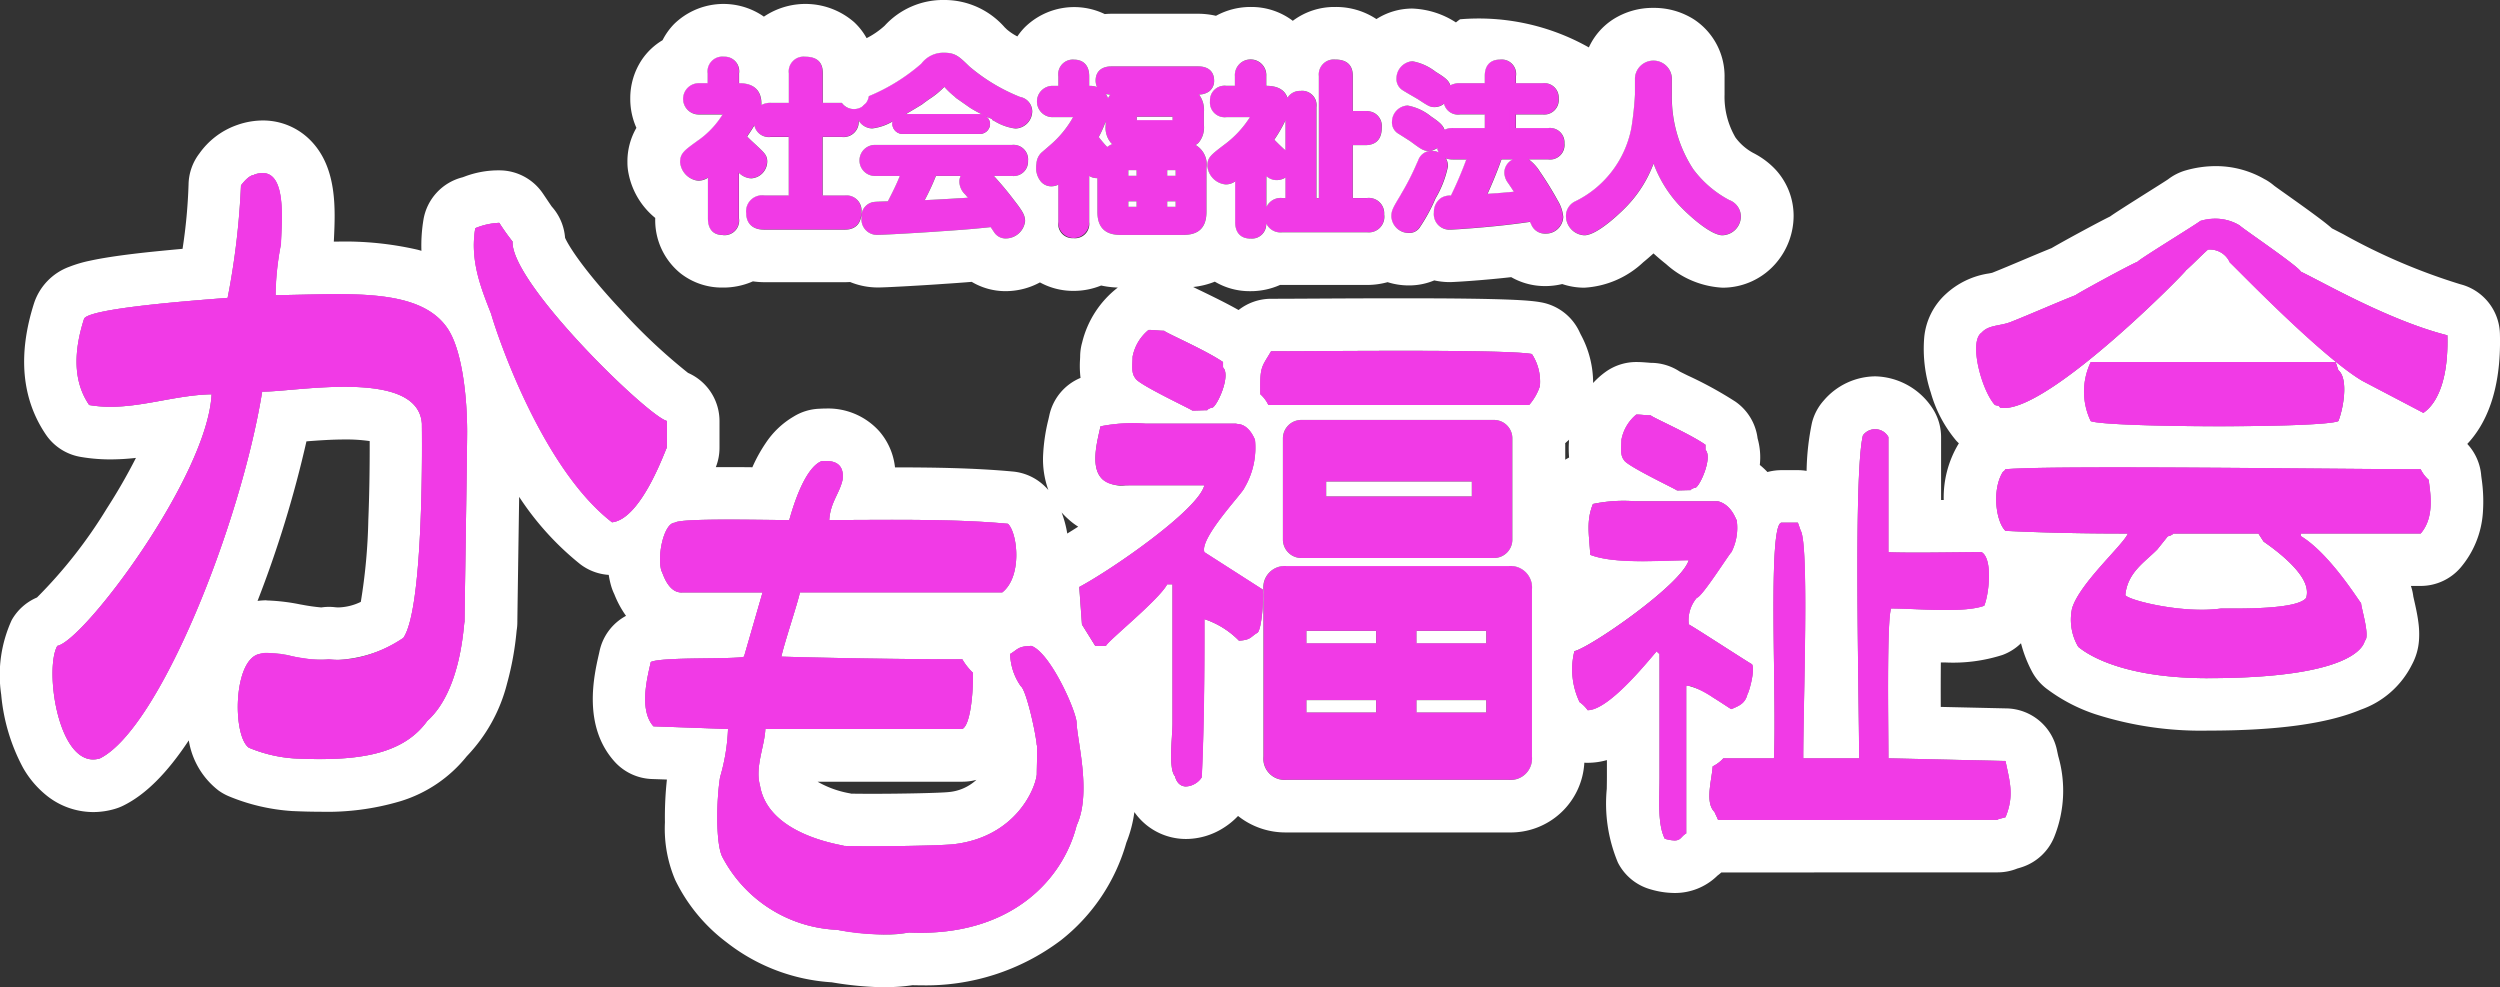 <svg xmlns="http://www.w3.org/2000/svg" width="213.92" height="84.471" viewBox="0 0 213.92 84.471">
  <rect x="0" y="0" width="213.92" height="84.471" fill="#333333" stroke="none"/>
  <g id="ロゴ" transform="translate(4.5 4.996)">
    <path id="パス_634" data-name="パス 634" d="M18354.654,17507.8a11.638,11.638,0,0,1-9.793-6.191c-.6-1.066-.543-4.854-.223-6.863a16.841,16.841,0,0,0,.682-4.131l-6.381-.227c-1.3-1.453-.459-4.41-.229-5.5.92-.459,7.375-.209,7.979-.459l1.588-5.5h-6.828c-1.316.121-1.748-1.828-1.828-1.828-.4-1.379.242-4.117,1.137-4.131.475-.408,7.449-.229,9.8-.229,1.361-4.867,2.73-4.955,2.73-5.039.311,0,2.068-.287,1.828,1.6-.287,1.229-1.039,1.906-1.137,3.438,5.016-.008,10.656-.119,15.291.32.822.789,1.244,4.5-.486,5.867h-17.316c-.158.83-1.369,4.432-1.586,5.5,4.037.119,10.363.227,15.482.227a5.112,5.112,0,0,0,.908,1.15c.033,1.959-.25,4.5-.908,4.809h-16.852c-.053,1.43-.9,3.291-.465,4.809.691,4.348,7.189,5.119,7.189,5.2,1.74.07,8.088.01,9.439-.148,5.207-.631,6.924-4.658,7.063-5.959,0-.691.07-2.52,0-2.52-.078-1-.885-4.7-1.369-5.045a5.025,5.025,0,0,1-.908-2.752c.668-.391.648-.66,1.818-.687,1.672.617,3.922,5.77,3.871,6.646.078,1.609,1.271,6,0,8.707-1.193,4.729-5.736,9.564-14.346,9.166a10.332,10.332,0,0,1-2.031.18A25.956,25.956,0,0,1,18354.654,17507.8Zm70.826-7.787c-.641-1.262-.451-3.352-.451-5.268V17484.2a.85.85,0,0,0-.139-.088s.01-.01-.092-.141c-.26.2-3.959,5.037-5.918,5.045a2.924,2.924,0,0,0-.691-.686,6.488,6.488,0,0,1-.445-4.359c1.4-.338,9.184-5.717,9.783-7.787-2.748.037-6.367.33-8.424-.459-.1-1.713-.361-2.891.227-4.35a12.759,12.759,0,0,1,3.648-.23h7.059c1.2.32,1.518,1.6,1.588,1.6a4.56,4.56,0,0,1-.449,2.748c-.148.08-2.539,3.881-2.957,3.9a2.977,2.977,0,0,0-.691,2.293c.232.074,5.328,3.4,5.406,3.4.293.479-.26,2.418-.385,2.559-.2.789-.691.992-1.373,1.279,0,.039-.744-.482-1.584-1-.937-.58-2-1.164-2.283-.965v12.605c-.436.229-.432.6-1.014.6A3.153,3.153,0,0,1,18425.48,17500.018Zm4.256-2.293c-.84-.816-.236-2.7-.158-3.9a2.934,2.934,0,0,0,.91-.687h4.33c.26-5.066-.58-20.4.688-20.164h1.359l.24.682c.729,1.23.219,14.676.219,19.482h4.781c0-5.578-.484-24.322.328-27.631a1.293,1.293,0,0,1,2.178.139v9.857c2.027.078,5.74,0,7.969-.01,1,.57.621,3.68.227,4.586-1.736.645-5.727.24-7.965.232-.379,1.053-.23,10.006-.23,12.826l10.02.229c.375,1.811.756,2.971,0,4.809-.223.078-.682.152-.682.223l-23.912.008C18429.959,17498.176,18429.82,17497.947,18429.736,17497.725Zm-46.174-3.068c-.58-.658-.209-3.369-.209-4.5v-11.918h-.459c-.711,1.342-5.078,4.84-5.24,5.268h-.91l-1.137-1.828-.232-3.207c2.893-1.551,10.211-6.629,10.707-8.707h-5.916c-1.109,0-2.191.088-2.738-.459-1.17-.994-.512-3.273-.232-4.582a14.085,14.085,0,0,1,3.879-.227h7.738c0,.078.932-.191,1.6,1.379a6.754,6.754,0,0,1-.908,4.115c-.131.424-3.861,4.3-3.422,5.5l5.008,3.207c.07.941-.105,3.3-.445,3.672-.631.361-.561.631-1.6.691a7.4,7.4,0,0,0-2.961-1.844c.01,4.479-.027,9.408-.227,13.529a1.7,1.7,0,0,1-1.334.787C18384.117,17495.537,18383.738,17495.309,18383.563,17494.656Zm9.527.32a1.83,1.83,0,0,1-1.957-1.986v-14.326a1.831,1.831,0,0,1,1.957-1.986h19.057a1.837,1.837,0,0,1,1.969,1.986v14.326a1.836,1.836,0,0,1-1.969,1.986Zm11.148-5.777h5.959v-1.049h-5.959Zm-9.416,0h5.953v-1.049h-5.953Zm9.416-5.918h5.959v-1.049h-5.959Zm-9.416,0h5.953v-1.049h-5.953Zm-106.893.229c2.3-.445,12.855-14.5,13.2-21.529-3.568.068-6.937,1.531-10.475.918-.762-1.127-1.75-3.268-.449-7.338.156-.937,9.754-1.629,12.293-1.828a64.088,64.088,0,0,0,1.143-9.625c.807-1.049,1.137-.84,1.137-.924,2.859-1,2.348,3.811,2.279,5.959a24.039,24.039,0,0,0-.461,4.357c6.029-.055,12.457-.756,14.807,2.98,1.16,1.852,1.592,5.689,1.592,8.707,0,1.68-.223,15.5-.223,16.266-.08,0-.209,5.816-3.189,8.475-2.139,2.971-6.107,3.463-11.395,3.211a12.148,12.148,0,0,1-3.869-.918c-1.412-1.012-1.352-7.537.908-8.02a7,7,0,0,1,2.846.209,10.274,10.274,0,0,0,3.082.25c3.318.391,6.219-1.758,6.381-1.828,1.811-2.58,1.588-17.645,1.588-18.332-.246-3.652-6.471-3.3-10.629-2.957-1.289.111-2.385.219-3.035.209-1.852,11.385-8.818,28.877-13.895,31.387a2.033,2.033,0,0,1-.574.088C18287.908,17493.227,18286.852,17485.42,18287.93,17483.51Zm172.934.092a4.582,4.582,0,0,1-.537-3.289c.631-2.15,4.418-5.477,4.779-6.42-3.48.01-7.342-.068-10.479-.227-.842-.83-1.156-3.561-.219-5.041.121-.1.129-.088.129-.088a.846.846,0,0,1,.09-.139c3.939-.361,28.848,0,35.525,0a3.071,3.071,0,0,0,.691.91c.07.84.6,3.1-.691,4.584h-10.242v.232c2.516,1.518,5.068,5.727,5.146,5.727,0,.381.781,2.85.33,3.207-.07,0-.061,3.213-13.445,3.213C18463.584,17486.271,18460.938,17483.6,18460.863,17483.6Zm7.658-9.477-.91,1.137c-1.066,1.082-2.547,1.959-2.729,3.9.189.424,4.877,1.621,8.2,1.152,1.439,0,6.539.111,7.291-.92a1.9,1.9,0,0,0,0-.918c-.352-1.453-2.51-3.1-3.652-3.891l-.445-.691h-7.291C18468.98,17473.963,18468.67,17474.125,18468.521,17474.125Zm-74.141,1.871a1.585,1.585,0,0,1-1.582-1.584v-8.654a1.583,1.583,0,0,1,1.582-1.578h16.48a1.579,1.579,0,0,1,1.572,1.578v8.654a1.58,1.58,0,0,1-1.572,1.584Zm2.117-5.277h12.465v-1.262H18396.5Zm-71.455-15.617c-.84-2.148-1.828-4.516-1.359-7.328a5.92,5.92,0,0,1,2.053-.459,18.548,18.548,0,0,0,1.137,1.6c-.158,3.545,11.547,14.92,13.2,15.352v2.289c-.078,0-2.135,6.1-4.687,6.381C18329.5,17468.408,18325.676,17457.311,18325.043,17455.1Zm96.924,12.494c-.348-.428-.209-1.146-.209-1.717a3.687,3.687,0,0,1,1.271-2.158c.418,0,.822.068,1.24.068.068.148,3.258,1.527,4.678,2.516v.432c.617.641-.432,3.021-.84,3.24-.139,0-.432.139-.432.209-.418,0-.748.023-1.17.023C18426.506,17470.139,18422.121,17468.078,18421.967,17467.6Zm39.951-3.318a5.82,5.82,0,0,1,0-5.045h20.949l.232.688c.928.779.371,3.488,0,4.357-.67.3-5.359.439-10.162.439C18467.84,17464.717,18462.613,17464.561,18461.918,17464.277Zm23.227-3.449c-3.646-2.158-11.244-10.117-11.322-10.117a1.87,1.87,0,0,0-1.881-1.109c-.613.539-1.271,1.244-1.879,1.773,0,.148-12.066,12.434-15.887,11.756-.26-.27,0-.1-.459-.232-1.129-1.221-2.27-5.43-1.137-6.186.607-.684,1.586-.553,2.506-.92,1.75-.691,3.791-1.6,5.541-2.293,0-.068,4.826-2.7,5.285-2.85.148-.227,5.371-3.416,5.371-3.494a4.075,4.075,0,0,1,3.387.391c.08.148,5.037,3.494,5.217,3.943,2,.961,7.561,4.182,12.545,5.449.154,5.578-2.047,6.566-2.047,6.637Zm-104.979-.227c-.381-.451-.232-1.221-.232-1.828a3.911,3.911,0,0,1,1.369-2.293c.449,0,.881.074,1.332.074.078.158,3.508,1.629,5.035,2.678v.459c.674.678-.455,3.207-.9,3.439-.154,0-.451.148-.451.219-.459,0-.82.031-1.271.031C18385.043,17463.3,18380.322,17461.111,18380.166,17460.6Zm11.385,2.3a2.849,2.849,0,0,0-.687-.918c-.051-2.41.105-2.279.918-3.672,4.7,0,20-.186,22.314.232a4.308,4.308,0,0,1,.688,2.748,4.722,4.722,0,0,1-.92,1.609Zm-2.85-15.664v-3.471a1.367,1.367,0,0,1-.809.264,1.733,1.733,0,0,1-1.559-1.475l-.01-.047v-.051c0-.738.27-.937,1.564-1.916a8.713,8.713,0,0,0,2.078-2.27h-2a1.266,1.266,0,0,1-1.42-1.379,1.251,1.251,0,0,1,1.42-1.3h.711v-.832a1.346,1.346,0,1,1,2.688,0v.832h.01c1.127,0,1.615.473,1.8,1.025a1.254,1.254,0,0,1,1.107-.59,1.238,1.238,0,0,1,1.379,1.393v7.773h.2v-10.434a1.287,1.287,0,0,1,1.383-1.42c1.012,0,1.527.479,1.527,1.42v2.988h1.072a1.544,1.544,0,0,1,.779.178,1.289,1.289,0,0,1,.627,1.225c0,1.254-.766,1.518-1.406,1.518h-1.072v4.525h1.193a1.32,1.32,0,0,1,1.49,1.4,1.34,1.34,0,0,1-1.49,1.533h-7.217a1.349,1.349,0,0,1-1.389-.766,1.23,1.23,0,0,1-1.391,1.295C18389.586,17448.656,18388.7,17448.516,18388.7,17447.234Zm2.668-1.266a1.335,1.335,0,0,1,1.383-.775h.246v-1.754a1.41,1.41,0,0,1-.748.217,1.3,1.3,0,0,1-.881-.342Zm1.586-7.328v0l0,0a11.555,11.555,0,0,1-.9,1.547c.223.236.482.486.793.775.051.045.107.092.158.133v-2.561A.829.829,0,0,1,18392.955,17438.641Zm-24.889,9.457v0l-.283-.418c-1.588.176-3.193.287-4.437.367-.775.064-4.594.293-5.193.293a1.326,1.326,0,0,1-1.42-1.463,1.227,1.227,0,0,1,1.109-1.355c.168-.018.762-.037,1.143-.047.361-.705.732-1.428,1.025-2.176h-2.037a1.328,1.328,0,1,1,0-2.65h11.607a1.25,1.25,0,0,1,1.4,1.365,1.237,1.237,0,0,1-1.4,1.285h-1.527c.594.645,1.17,1.328,1.7,2.037.742.951.975,1.328.975,1.834a1.674,1.674,0,0,1-1.662,1.48A1.171,1.171,0,0,1,18368.066,17448.1Zm-5.928-2.729c1.184-.047,1.834-.088,3.574-.2l.135,0c-.07-.084-.148-.172-.236-.279a1.57,1.57,0,0,1-.51-1.094,1.167,1.167,0,0,1,.115-.5h-2.117A20.3,20.3,0,0,1,18362.139,17445.369Zm11.436,1.885v-3.211a1.323,1.323,0,0,1-.6.143,1.174,1.174,0,0,1-.914-.436,1.862,1.862,0,0,1-.357-1.477,1.424,1.424,0,0,1,.426-.969l.016-.016.018-.014.705-.607a8.8,8.8,0,0,0,1.973-2.4h-1.7a1.34,1.34,0,1,1,0-2.678h.436v-.812a1.259,1.259,0,0,1,1.385-1.43c.291,0,1.258.1,1.258,1.43v.813h.059a1.854,1.854,0,0,1,.609.1,1.339,1.339,0,0,1-.121-.561c0-.361.135-1.207,1.393-1.207h7.355c1.258,0,1.393.84,1.393,1.2a1.124,1.124,0,0,1-.465.971,1.524,1.524,0,0,1-.83.24,2.19,2.19,0,0,1,.422,1.523v1.076a2.046,2.046,0,0,1-.469,1.541,1.133,1.133,0,0,1-.246.176,1.939,1.939,0,0,1,.934,1.963v3.746c0,1.787-1.174,1.99-2.057,1.99h-5.23c-.877,0-2.047-.2-2.047-1.99v-2.873a.662.662,0,0,1-.088,0,1.1,1.1,0,0,1-.611-.189v3.959a1.322,1.322,0,1,1-2.643,0Zm9.32-1.318h.719v-.469h-.719Zm-3.328,0h.705v-.469h-.705Zm3.328-2.65h.719v-.486h-.719Zm-3.328,0h.705v-.486h-.705Zm-2.533-3.322c.2.26.422.52.557.668.064.07.125.125.176.182a1.7,1.7,0,0,1,.432-.252.749.749,0,0,1-.115-.1,2.029,2.029,0,0,1-.455-1.537v-.3A9.277,9.277,0,0,1,18377.033,17439.963Zm3.262-1.453h3.059v-.283h-3.059Zm-2.469-1.865a1.206,1.206,0,0,1,.209-.32,1.855,1.855,0,0,1-.385-.051A1.624,1.624,0,0,1,18377.826,17436.645Zm48.707,8.967a10.724,10.724,0,0,1-2.027-3.385,10.579,10.579,0,0,1-2.367,3.729c-.092.1-2.344,2.408-3.555,2.408a1.658,1.658,0,0,1-1.574-1.648,1.379,1.379,0,0,1,.795-1.258l0,0h0a8.836,8.836,0,0,0,4.809-6.312,27.325,27.325,0,0,0,.3-2.812v-1.43a1.583,1.583,0,0,1,3.16,0v1.43a11.273,11.273,0,0,0,1.82,6.363,9.2,9.2,0,0,0,3.113,2.664h.006l.01,0a1.548,1.548,0,0,1,.959,1.365,1.639,1.639,0,0,1-1.582,1.639C18429.342,17448.363,18427.3,17446.475,18426.533,17445.611Zm-82.953,1.3v-3.471a1.539,1.539,0,0,1-.84.256,1.757,1.757,0,0,1-1.531-1.5l-.01-.043v-.045c0-.752.367-1.012,1.453-1.8l.092-.07h.006v0a7.589,7.589,0,0,0,2.084-2.209h-1.986a1.34,1.34,0,1,1,0-2.678h.709v-.84a1.267,1.267,0,0,1,1.4-1.43,1.25,1.25,0,0,1,1.289,1.43v.84h.02c1.643,0,1.889,1.072,1.889,1.707v.154a1.635,1.635,0,0,1,.813-.182h1.535v-2.529a1.266,1.266,0,0,1,1.379-1.42c1.031,0,1.531.465,1.531,1.42v2.529h1.621a1.284,1.284,0,0,0,2.314-.57,16.311,16.311,0,0,0,4.492-2.779,2.352,2.352,0,0,1,1.949-.937c.947,0,1.277.318,2.08,1.094l.088.084v0h0a15.635,15.635,0,0,0,4.326,2.6,1.276,1.276,0,0,1,1.049,1.221,1.489,1.489,0,0,1-1.447,1.488,4.566,4.566,0,0,1-1.8-.645l-.186-.092-.023-.08c-.143-.061-.332-.146-.535-.242a.818.818,0,0,1,.383.68.882.882,0,0,1-.924.84h-6.516a.877.877,0,0,1-.92-.84.81.81,0,0,1,.037-.238,4.483,4.483,0,0,1-1.768.609,1.4,1.4,0,0,1-1.15-.672,1.3,1.3,0,0,1-1.457,1.4h-1.621v5.008h1.871a1.293,1.293,0,0,1,1.447,1.387c0,1.271-.789,1.541-1.447,1.541h-6.846c-1.42,0-1.574-.988-1.574-1.41a1.37,1.37,0,0,1,1.574-1.518h2.064v-5.008h-1.535a1.267,1.267,0,0,1-1.406-.994,11.288,11.288,0,0,1-.617.951c.227.238.473.465.854.813v.006l.074.064c.563.533.793.756.793,1.275a1.459,1.459,0,0,1-1.377,1.43,1.587,1.587,0,0,1-1.041-.469v3.889a1.248,1.248,0,0,1-1.41,1.43C18344.369,17448.344,18343.58,17448.158,18343.58,17446.914Zm23.229-8.9a1.009,1.009,0,0,1,.309.047,10.562,10.562,0,0,1-1.084-.586l-1.3-.91h.037a7.023,7.023,0,0,1-.908-.84.416.416,0,0,1-.051-.051c-.02.018-.037.037-.057.055a6.78,6.78,0,0,1-1.217.984c-.2.145-.412.289-.621.455l-.023.014-.027.02c-.184.113-.795.484-1.359.813Zm47.223,9.439c-.027-.061-.07-.145-.111-.232-3.092.465-6.674.668-6.832.668a1.339,1.339,0,0,1-1.393-1.49,1.441,1.441,0,0,1,.65-1.248l0,0h.006a1.4,1.4,0,0,1,.8-.178,31.8,31.8,0,0,0,1.318-3.09h-1.137a1.711,1.711,0,0,1-.617-.1,1.269,1.269,0,0,1,.189.668,8.827,8.827,0,0,1-1.062,2.752,14.859,14.859,0,0,1-1.318,2.438,1.093,1.093,0,0,1-.979.533,1.5,1.5,0,0,1-1.49-1.42c0-.5.162-.766.758-1.768l.055-.09v0l0-.01a21.565,21.565,0,0,0,1.369-2.672l.107-.229a1.209,1.209,0,0,1,1.166-.84,1.473,1.473,0,0,1,.594.131,1.277,1.277,0,0,1-.131-.363,1.315,1.315,0,0,1-.742.242c-.428,0-.641-.154-1.527-.809-.088-.064-.463-.3-.691-.445-.148-.092-.27-.172-.33-.209a1.114,1.114,0,0,1-.57-1.086,1.4,1.4,0,0,1,1.332-1.336,4.419,4.419,0,0,1,2,.928c.664.441,1.035.748,1.156,1.143a1.71,1.71,0,0,1,.729-.145h2.719v-1.16h-2.115a1.235,1.235,0,0,1-1.373-.924,1.263,1.263,0,0,1-.8.293c-.395,0-.52-.08-1.471-.7l-.121-.07c-.557-.32-.957-.551-1.109-.654a1.128,1.128,0,0,1-.566-1.062,1.478,1.478,0,0,1,1.359-1.437,4.537,4.537,0,0,1,1.986.895c.688.428,1.119.7,1.264,1.166a1.7,1.7,0,0,1,.83-.182h2.115v-.607c0-1.277.9-1.412,1.281-1.412a1.243,1.243,0,0,1,1.393,1.412v.607h2.256a1.245,1.245,0,0,1,1.4,1.3,1.258,1.258,0,0,1-1.4,1.379h-2.256v1.16h2.748a1.242,1.242,0,0,1,1.4,1.3,1.256,1.256,0,0,1-1.4,1.389h-1.648a3.726,3.726,0,0,1,.975,1.086l.006,0,0,.006.07.105c.371.557.871,1.324,1.383,2.252v0l0,.006a3.238,3.238,0,0,1,.506,1.457,1.49,1.49,0,0,1-1.541,1.43A1.263,1.263,0,0,1,18414.031,17447.449Zm-3.74-2.633c.77-.045,1.279-.088,2.25-.18-.111-.178-.26-.4-.5-.758a1.492,1.492,0,0,1-.314-.881,1.261,1.261,0,0,1,.725-1.123h-.967C18411.135,17442.873,18410.68,17443.953,18410.291,17444.816Z" transform="translate(-18287.52 -17433.24)" fill="#f13ae6"/>
    <path id="パス_634_-_アウトライン" data-name="パス 634 - アウトライン" d="M18358.771,17508.213a10.332,10.332,0,0,0,2.031-.18q.5.023.984.023c7.973,0,12.215-4.645,13.361-9.189,1.271-2.711.078-7.1,0-8.707.051-.877-2.2-6.029-3.871-6.646-1.17.027-1.15.3-1.818.688a5.025,5.025,0,0,0,.908,2.752c.484.348,1.291,4.047,1.369,5.045.07,0,0,1.828,0,2.52-.139,1.3-1.855,5.328-7.062,5.959-1.35.156-7.7.221-9.439.148,0-.078-6.5-.85-7.189-5.2-.436-1.518.412-3.379.465-4.809h16.852c.658-.311.941-2.85.908-4.809a5.112,5.112,0,0,1-.908-1.15c-5.119,0-11.445-.107-15.482-.227.217-1.068,1.428-4.67,1.586-5.5h17.316c1.73-1.369,1.309-5.078.486-5.867-4.633-.439-10.277-.326-15.291-.32.1-1.531.85-2.209,1.137-3.437.184-1.449-.807-1.617-1.418-1.617-.187,0-.338.016-.41.016,0,.084-1.369.172-2.73,5.039-2.35,0-9.322-.18-9.8.229-.895.014-1.535,2.752-1.137,4.131.078,0,.486,1.834,1.711,1.834q.059,0,.117-.006h6.828l-1.588,5.5c-.6.25-7.059,0-7.979.459-.23,1.09-1.072,4.047.229,5.5l6.381.227a16.841,16.841,0,0,1-.682,4.131c-.32,2.01-.381,5.8.223,6.863a11.638,11.638,0,0,0,9.793,6.191,25.956,25.956,0,0,0,4.117.408m67.523-8.051c.582,0,.578-.375,1.014-.6v-12.605a.271.271,0,0,1,.158-.039,6.318,6.318,0,0,1,2.125,1c.811.5,1.531,1,1.582,1,0,0,0,0,0,0,.682-.287,1.178-.49,1.373-1.279.125-.141.678-2.08.385-2.559-.078,0-5.174-3.322-5.406-3.4a2.977,2.977,0,0,1,.691-2.293c.418-.018,2.809-3.818,2.957-3.9a4.56,4.56,0,0,0,.449-2.748c-.07,0-.391-1.279-1.588-1.6h-7.059a12.907,12.907,0,0,0-3.648.23c-.588,1.459-.328,2.637-.227,4.35,2.061.789,5.678.494,8.424.459-.6,2.07-8.387,7.449-9.783,7.787a6.488,6.488,0,0,0,.445,4.359,2.924,2.924,0,0,1,.691.686c1.959-.008,5.658-4.844,5.918-5.045.1.131.092.141.092.141a.85.85,0,0,1,.139.088v10.549c0,1.916-.189,4.006.451,5.268a3.153,3.153,0,0,0,.814.145m3.742-1.756,23.912-.008c0-.07.459-.145.682-.223.756-1.838.375-3,0-4.809l-10.02-.229c0-2.82-.148-11.773.23-12.826,2.24.008,6.229.412,7.965-.232.395-.906.771-4.016-.227-4.586-2.229.01-5.941.088-7.969.01v-9.857a1.291,1.291,0,0,0-2.178-.139c-.812,3.309-.328,22.053-.328,27.631h-4.781c0-4.807.51-18.252-.219-19.482l-.24-.682h-1.359a.148.148,0,0,0-.029,0c-1.225,0-.4,15.139-.658,20.166h-4.33a2.934,2.934,0,0,1-.91.688c-.078,1.2-.682,3.082.158,3.9.084.223.223.451.3.682m-45.516-2.869a1.7,1.7,0,0,0,1.334-.787c.2-4.121.236-9.051.227-13.529a7.4,7.4,0,0,1,2.961,1.844c1.041-.061.971-.33,1.6-.691.34-.371.516-2.73.445-3.672l-5.008-3.207c-.439-1.2,3.291-5.076,3.422-5.5a6.754,6.754,0,0,0,.908-4.115c-.668-1.57-1.6-1.3-1.6-1.379h-7.738a14.166,14.166,0,0,0-3.879.227c-.279,1.309-.937,3.588.232,4.582a2.752,2.752,0,0,0,1.941.465c.258,0,.527-.006.8-.006h5.916c-.5,2.078-7.814,7.156-10.707,8.707l.232,3.207,1.137,1.828h.91c.162-.428,4.529-3.926,5.24-5.268h.459v11.918c0,1.127-.371,3.838.209,4.5.176.652.555.881.959.881m27.625-.561a1.836,1.836,0,0,0,1.969-1.986v-14.326a1.837,1.837,0,0,0-1.969-1.986h-19.057a1.831,1.831,0,0,0-1.957,1.986v14.326a1.83,1.83,0,0,0,1.957,1.986h19.057m-7.908-6.826h5.959v1.049h-5.959v-1.049m-9.416,0h5.953v1.049h-5.953v-1.049m9.416-5.918h5.959v1.049h-5.959v-1.049m-9.416,0h5.953v1.049h-5.953v-1.049m-103.828,10.994a2.033,2.033,0,0,0,.574-.088c5.076-2.51,12.043-20,13.895-31.387h.086c.658,0,1.715-.1,2.949-.209,4.16-.346,10.383-.7,10.629,2.957,0,.688.223,15.752-1.588,18.332a10.813,10.813,0,0,1-5.562,1.875,6.831,6.831,0,0,1-.818-.047,10.214,10.214,0,0,1-3.082-.25,7.074,7.074,0,0,0-2.846-.209c-2.26.482-2.32,7.008-.908,8.02a12.148,12.148,0,0,0,3.869.918q1.148.056,2.213.057c4.186,0,7.354-.727,9.182-3.268,2.98-2.658,3.109-8.475,3.189-8.475,0-.762.223-14.586.223-16.266,0-3.018-.432-6.855-1.592-8.707-2.35-3.738-8.779-3.033-14.807-2.98a24.039,24.039,0,0,1,.461-4.357c.063-1.951.49-6.094-1.572-6.094a2.164,2.164,0,0,0-.707.135c0,.084-.33-.125-1.137.924a64.088,64.088,0,0,1-1.143,9.625c-2.539.2-12.137.891-12.293,1.828-1.3,4.07-.312,6.211.449,7.338a10.658,10.658,0,0,0,1.818.15c2.887,0,5.7-1.012,8.656-1.068-.348,7.025-10.906,21.084-13.2,21.529-1.078,1.91-.021,9.717,3.064,9.717m180.947-6.955c13.385,0,13.375-3.213,13.445-3.213.451-.357-.33-2.826-.33-3.207-.078,0-2.631-4.209-5.146-5.727v-.232h10.242c1.291-1.488.762-3.744.691-4.584a3.071,3.071,0,0,1-.691-.91c-4.451,0-17.006-.16-26.049-.16-4.52,0-8.164.039-9.477.16a.846.846,0,0,0-.09.139h0s-.025.006-.127.088c-.937,1.48-.623,4.211.219,5.041,2.963.148,6.57.227,9.895.227h.584c-.361.943-4.148,4.27-4.779,6.42a4.582,4.582,0,0,0,.537,3.289c.074,0,2.721,2.67,11.078,2.67m-2.961-12.379h7.291l.445.691c1.143.789,3.3,2.438,3.652,3.891a1.9,1.9,0,0,1,0,.918c-.754,1.031-5.852.918-7.291.92a12.083,12.083,0,0,1-1.666.107c-3.031,0-6.369-.9-6.529-1.26.182-1.939,1.662-2.816,2.729-3.9l.91-1.137c.148,0,.459-.162.459-.232m-58.119,2.1a1.58,1.58,0,0,0,1.572-1.584v-8.654a1.579,1.579,0,0,0-1.572-1.578h-16.48a1.583,1.583,0,0,0-1.582,1.578v8.654a1.585,1.585,0,0,0,1.582,1.584h16.48m-14.363-6.539h12.465v1.262H18396.5v-1.262m-61.109,3.48c2.553-.283,4.609-6.381,4.688-6.381v-2.289c-1.656-.432-13.361-11.807-13.2-15.352a18.548,18.548,0,0,1-1.137-1.6,5.92,5.92,0,0,0-2.053.459c-.469,2.813.52,5.18,1.359,7.328.633,2.209,4.461,13.307,10.346,17.836m91.117-2.729c.422,0,.752-.023,1.17-.023,0-.07.293-.209.432-.209.408-.219,1.457-2.6.84-3.24v-.432c-1.42-.988-4.609-2.367-4.678-2.516-.418,0-.822-.068-1.24-.068a3.687,3.687,0,0,0-1.271,2.158c0,.57-.139,1.289.209,1.717.154.482,4.539,2.543,4.539,2.613m46.432-5.492c4.8,0,9.492-.139,10.162-.439.371-.869.928-3.578,0-4.357l-.232-.687h-20.949a5.82,5.82,0,0,0,0,5.045c.7.283,5.922.439,11.02.439m17.447-1.141c0-.07,2.2-1.059,2.047-6.637-4.984-1.268-10.545-4.488-12.545-5.449-.18-.449-5.137-3.795-5.217-3.943a3.954,3.954,0,0,0-2.076-.584,4.751,4.751,0,0,0-1.311.193c0,.078-5.223,3.268-5.371,3.494-.459.154-5.285,2.781-5.285,2.85-1.75.691-3.791,1.6-5.541,2.293-.92.367-1.9.236-2.506.92-1.133.756.008,4.965,1.137,6.186.459.131.2-.037.459.232a1.927,1.927,0,0,0,.324.027c4.135,0,15.563-11.639,15.563-11.783.607-.529,1.266-1.234,1.879-1.773a1.87,1.87,0,0,1,1.881,1.109c.078,0,7.676,7.959,11.322,10.117l5.24,2.748m-105.342-.2c.451,0,.813-.031,1.271-.031,0-.07.3-.219.451-.219.449-.232,1.578-2.762.9-3.439v-.459c-1.527-1.049-4.957-2.52-5.035-2.678-.451,0-.883-.074-1.332-.074a3.911,3.911,0,0,0-1.369,2.293c0,.607-.148,1.377.232,1.828.156.51,4.877,2.7,4.877,2.779m28.82-.482a4.722,4.722,0,0,0,.92-1.609,4.308,4.308,0,0,0-.687-2.748c-2.311-.416-17.615-.232-22.314-.232-.812,1.393-.969,1.262-.918,3.672a2.849,2.849,0,0,1,.688.918h22.313m-23.891-14.242a1.23,1.23,0,0,0,1.391-1.295,1.349,1.349,0,0,0,1.389.766h7.217a1.34,1.34,0,0,0,1.49-1.533,1.32,1.32,0,0,0-1.49-1.4h-1.193v-4.525h1.072c.641,0,1.406-.264,1.406-1.518a1.289,1.289,0,0,0-.627-1.225,1.544,1.544,0,0,0-.779-.178h-1.072v-2.988c0-.941-.516-1.42-1.527-1.42a1.287,1.287,0,0,0-1.383,1.42v10.434h-.2v-7.773a1.238,1.238,0,0,0-1.379-1.393,1.254,1.254,0,0,0-1.107.59c-.186-.553-.674-1.025-1.8-1.025h-.01v-.832a1.346,1.346,0,1,0-2.687,0v.832h-.711a1.251,1.251,0,0,0-1.42,1.3,1.266,1.266,0,0,0,1.42,1.379h2a8.713,8.713,0,0,1-2.078,2.27c-1.295.979-1.564,1.178-1.564,1.916v.051l.01.047a1.733,1.733,0,0,0,1.559,1.475,1.367,1.367,0,0,0,.809-.264v3.471c0,1.281.885,1.422,1.271,1.422m1.4-5.342a1.3,1.3,0,0,0,.881.342,1.41,1.41,0,0,0,.748-.217v1.754h-.246a1.335,1.335,0,0,0-1.383.775v-2.654m1.629-4.771v2.561c-.051-.041-.107-.088-.158-.133-.311-.289-.57-.539-.793-.775a11.555,11.555,0,0,0,.9-1.547l0,0v0a.829.829,0,0,0,.043-.1m-23.93,10.1a1.674,1.674,0,0,0,1.662-1.48c0-.506-.232-.883-.975-1.834-.533-.709-1.109-1.393-1.7-2.037h1.527a1.237,1.237,0,0,0,1.4-1.285,1.25,1.25,0,0,0-1.4-1.365h-11.607a1.328,1.328,0,1,0,0,2.65h2.037c-.293.748-.664,1.471-1.025,2.176-.381.01-.975.029-1.143.047a1.227,1.227,0,0,0-1.109,1.355,1.326,1.326,0,0,0,1.42,1.463c.6,0,4.418-.229,5.193-.293,1.244-.08,2.85-.191,4.438-.367l.283.422a1.171,1.171,0,0,0,1,.549m-5.969-5.352h2.117a1.167,1.167,0,0,0-.115.5,1.57,1.57,0,0,0,.51,1.094c.088.107.166.2.236.279l-.135,0c-1.74.107-2.391.148-3.574.2a20.3,20.3,0,0,0,.961-2.074m11.748,5.328a1.228,1.228,0,0,0,1.369-1.369v-3.959a1.1,1.1,0,0,0,.611.189.662.662,0,0,0,.088,0v2.873c0,1.787,1.17,1.99,2.047,1.99h5.23c.883,0,2.057-.2,2.057-1.99v-3.746a1.939,1.939,0,0,0-.934-1.963,1.133,1.133,0,0,0,.246-.176,2.046,2.046,0,0,0,.469-1.541v-1.076a2.19,2.19,0,0,0-.422-1.523,1.524,1.524,0,0,0,.83-.24,1.124,1.124,0,0,0,.465-.971c0-.357-.135-1.2-1.393-1.2h-7.355c-1.258,0-1.393.846-1.393,1.207a1.339,1.339,0,0,0,.121.561,1.854,1.854,0,0,0-.609-.1h-.059v-.812c0-1.328-.967-1.43-1.258-1.43a1.259,1.259,0,0,0-1.385,1.43v.813h-.436a1.34,1.34,0,1,0,0,2.678h1.7a8.8,8.8,0,0,1-1.973,2.4l-.738.637a1.424,1.424,0,0,0-.426.969,1.862,1.862,0,0,0,.357,1.477,1.174,1.174,0,0,0,.914.436,1.323,1.323,0,0,0,.6-.143v3.211a1.217,1.217,0,0,0,1.273,1.369m8.047-3.156h.719v.469h-.719v-.469m-3.328,0h.705v.469h-.705v-.469m3.328-2.668h.719v.486h-.719v-.486m-3.328,0h.705v.486h-.705v-.486m-1.939-4.168v.3a2.029,2.029,0,0,0,.455,1.537.749.749,0,0,0,.115.1,1.7,1.7,0,0,0-.432.252c-.051-.057-.111-.111-.176-.182-.135-.148-.354-.408-.557-.668a9.277,9.277,0,0,0,.594-1.332m2.668-.4h3.059v.283h-3.059v-.283m-2.645-1.953a1.855,1.855,0,0,0,.385.051,1.206,1.206,0,0,0-.209.32,1.624,1.624,0,0,0-.176-.371m52.754,12.09a1.639,1.639,0,0,0,1.582-1.639,1.548,1.548,0,0,0-.959-1.365l-.016,0a9.2,9.2,0,0,1-3.113-2.664,11.273,11.273,0,0,1-1.82-6.363v-1.43a1.583,1.583,0,0,0-3.16,0v1.43a27.325,27.325,0,0,1-.3,2.813,8.836,8.836,0,0,1-4.809,6.313h0l0,0a1.379,1.379,0,0,0-.795,1.258,1.658,1.658,0,0,0,1.574,1.648c1.211,0,3.463-2.312,3.555-2.408a10.579,10.579,0,0,0,2.367-3.729,10.724,10.724,0,0,0,2.027,3.385c.771.863,2.809,2.752,3.871,2.752m-85.566-.02a1.248,1.248,0,0,0,1.41-1.43v-3.889a1.587,1.587,0,0,0,1.041.469,1.459,1.459,0,0,0,1.377-1.43c0-.52-.23-.742-.793-1.275l-.074-.064v-.006c-.381-.348-.627-.574-.854-.812a11.288,11.288,0,0,0,.617-.951,1.267,1.267,0,0,0,1.406.994h1.535v5.008h-2.064a1.37,1.37,0,0,0-1.574,1.518c0,.422.154,1.41,1.574,1.41h6.846c.658,0,1.447-.27,1.447-1.541a1.293,1.293,0,0,0-1.447-1.387h-1.871v-5.008h1.621a1.3,1.3,0,0,0,1.457-1.4,1.4,1.4,0,0,0,1.15.672,4.483,4.483,0,0,0,1.768-.609.81.81,0,0,0-.037.238.877.877,0,0,0,.92.84h6.516a.882.882,0,0,0,.924-.84.818.818,0,0,0-.383-.68c.2.1.393.182.535.242l.023.08.186.092a4.566,4.566,0,0,0,1.8.645,1.489,1.489,0,0,0,1.447-1.488,1.276,1.276,0,0,0-1.049-1.221,15.635,15.635,0,0,1-4.326-2.6h0v0l-.088-.084c-.8-.775-1.133-1.094-2.08-1.094a2.352,2.352,0,0,0-1.949.938,16.311,16.311,0,0,1-4.492,2.779,1.284,1.284,0,0,1-2.314.57h-1.621v-2.529c0-.955-.5-1.42-1.531-1.42a1.266,1.266,0,0,0-1.379,1.42v2.529h-1.535a1.635,1.635,0,0,0-.812.182v-.154c0-.635-.246-1.707-1.889-1.707h-.02v-.84a1.25,1.25,0,0,0-1.289-1.43,1.267,1.267,0,0,0-1.4,1.43v.84h-.709a1.34,1.34,0,1,0,0,2.678h1.986a7.589,7.589,0,0,1-2.084,2.209v0h-.006l-.092.07c-1.086.785-1.453,1.045-1.453,1.8v.045l.01.043a1.757,1.757,0,0,0,1.531,1.5,1.539,1.539,0,0,0,.84-.256v3.471c0,1.244.789,1.43,1.258,1.43m18.969-12.674a.416.416,0,0,0,.051.051,7.023,7.023,0,0,0,.908.84h-.037l1.3.91a10.562,10.562,0,0,0,1.084.586,1.009,1.009,0,0,0-.309-.047h-6.307c.564-.328,1.176-.7,1.359-.812l.051-.033c.209-.166.418-.311.621-.455a6.78,6.78,0,0,0,1.217-.984c.02-.018.037-.037.057-.055m51.426,12.555a1.49,1.49,0,0,0,1.541-1.43,3.238,3.238,0,0,0-.506-1.457l0-.01c-.512-.928-1.012-1.7-1.383-2.252l-.074-.111-.006,0a3.726,3.726,0,0,0-.975-1.086h1.648a1.256,1.256,0,0,0,1.4-1.389,1.242,1.242,0,0,0-1.4-1.3h-2.748v-1.16h2.256a1.258,1.258,0,0,0,1.4-1.379,1.245,1.245,0,0,0-1.4-1.3h-2.256v-.607a1.243,1.243,0,0,0-1.393-1.412c-.385,0-1.281.135-1.281,1.412v.607h-2.115a1.7,1.7,0,0,0-.83.182c-.145-.465-.576-.738-1.264-1.166a4.537,4.537,0,0,0-1.986-.895,1.478,1.478,0,0,0-1.359,1.438,1.128,1.128,0,0,0,.566,1.063c.152.1.553.334,1.109.654l.121.07c.951.621,1.076.7,1.471.7a1.263,1.263,0,0,0,.8-.293,1.235,1.235,0,0,0,1.373.924h2.115v1.16h-2.719a1.71,1.71,0,0,0-.729.145c-.121-.395-.492-.7-1.156-1.143a4.419,4.419,0,0,0-2-.928,1.4,1.4,0,0,0-1.332,1.336,1.114,1.114,0,0,0,.57,1.086c.061.037.182.117.33.209.229.145.6.381.691.445.887.654,1.1.809,1.527.809a1.315,1.315,0,0,0,.742-.242,1.277,1.277,0,0,0,.131.363,1.473,1.473,0,0,0-.594-.131,1.209,1.209,0,0,0-1.166.84l-.107.229a21.565,21.565,0,0,1-1.369,2.672l0,.014-.055.09c-.6,1-.758,1.266-.758,1.768a1.5,1.5,0,0,0,1.49,1.42,1.093,1.093,0,0,0,.979-.533,14.859,14.859,0,0,0,1.318-2.437,8.827,8.827,0,0,0,1.063-2.752,1.269,1.269,0,0,0-.189-.668,1.711,1.711,0,0,0,.617.1h1.137a31.8,31.8,0,0,1-1.318,3.09,1.4,1.4,0,0,0-.8.178h-.006l0,0a1.441,1.441,0,0,0-.65,1.248,1.339,1.339,0,0,0,1.393,1.49c.158,0,3.74-.2,6.832-.668.041.088.084.172.111.232a1.263,1.263,0,0,0,1.2.775m-3.75-6.35h.967a1.261,1.261,0,0,0-.725,1.123,1.492,1.492,0,0,0,.314.881c.242.357.391.58.5.758-.971.092-1.48.135-2.25.18.389-.863.844-1.943,1.191-2.941m-52.711,70.838a29.3,29.3,0,0,1-4.6-.428,16.213,16.213,0,0,1-8.992-3.42,14.671,14.671,0,0,1-4.4-5.34,11.191,11.191,0,0,1-.879-4.922,29.848,29.848,0,0,1,.17-3.668l-1.295-.045a4.508,4.508,0,0,1-3.193-1.5c-2.729-3.049-1.756-7.322-1.342-9.146q.038-.161.064-.287a4.493,4.493,0,0,1,2.268-3.029,8.58,8.58,0,0,1-1-1.848,4.421,4.421,0,0,1-.279-.729,7.315,7.315,0,0,1-.2-.928,4.5,4.5,0,0,1-2.451-.924,24.7,24.7,0,0,1-5.215-5.754c-.023,1.633-.051,3.434-.076,5.146-.037,2.59-.078,5.27-.078,5.557a4.47,4.47,0,0,1-.068.781c0,.008,0,.016,0,.023a25.682,25.682,0,0,1-.814,4.471,13.89,13.89,0,0,1-3.443,6.215,11.6,11.6,0,0,1-5.684,3.852,21.966,21.966,0,0,1-6.859.9c-.75,0-1.541-.02-2.422-.061a16.934,16.934,0,0,1-5.387-1.258,4.507,4.507,0,0,1-.895-.5,6.775,6.775,0,0,1-2.543-4.289c-1.863,2.816-3.7,4.645-5.6,5.582a4.355,4.355,0,0,1-.725.283,6.535,6.535,0,0,1-1.844.271,6.4,6.4,0,0,1-3.924-1.357,8.307,8.307,0,0,1-2.086-2.428,16.264,16.264,0,0,1-1.873-6.275,11.287,11.287,0,0,1,.9-6.367,4.5,4.5,0,0,1,2.164-1.934,40.8,40.8,0,0,0,5.977-7.619,49.055,49.055,0,0,0,2.49-4.326,19.5,19.5,0,0,1-2.166.129,14.894,14.894,0,0,1-2.588-.217,4.5,4.5,0,0,1-2.959-1.914c-2.07-3.062-2.408-6.84-1.008-11.227h0a4.978,4.978,0,0,1,3.021-3.125,10.846,10.846,0,0,1,1.787-.523c.947-.207,2.18-.4,3.768-.592,1.373-.164,2.828-.3,4.133-.42a45.252,45.252,0,0,0,.514-5.518,4.494,4.494,0,0,1,.932-2.65,6.625,6.625,0,0,1,3.1-2.383c.041-.016.084-.031.125-.045a6.646,6.646,0,0,1,2.189-.387,5.691,5.691,0,0,1,4.154,1.77c2.219,2.322,2.059,5.813,1.941,8.361q-.006.12-.012.234h.287a27.734,27.734,0,0,1,6.855.688c.121.031.238.064.355.1a13.41,13.41,0,0,1,.174-2.666,4.5,4.5,0,0,1,3.34-3.623l.143-.051a8.185,8.185,0,0,1,2.939-.545h.07a4.5,4.5,0,0,1,3.689,1.924c.078.111.176.258.3.443.113.168.348.518.492.727a4.494,4.494,0,0,1,1.143,2.674c.291.666,1.541,2.705,4.811,6.2a48.7,48.7,0,0,0,5.711,5.363,4.5,4.5,0,0,1,2.693,4.121v2.289a4.476,4.476,0,0,1-.314,1.654c.342,0,.705,0,1.1,0,.682,0,1.367,0,2.027.01a12.869,12.869,0,0,1,1.146-2.076,7.294,7.294,0,0,1,2.385-2.262,4.5,4.5,0,0,1,2.229-.67c.111-.006.309-.018.551-.018a5.885,5.885,0,0,1,4.537,1.932,5.64,5.64,0,0,1,1.357,3.105c3.174,0,6.832.049,10.1.357a4.5,4.5,0,0,1,2.691,1.234c.117.111.229.229.332.348a7.7,7.7,0,0,1-.455-2.879,15.56,15.56,0,0,1,.457-3.156c.027-.121.055-.236.078-.346a4.494,4.494,0,0,1,2.672-3.215,8.558,8.558,0,0,1-.041-1.613c0-.066.008-.156.008-.189a4.5,4.5,0,0,1,.172-1.229,8.464,8.464,0,0,1,3.051-4.7s0,0,0,0a7.675,7.675,0,0,1-1.426-.174,6.213,6.213,0,0,1-2.385.459,5.908,5.908,0,0,1-2.852-.725,6.173,6.173,0,0,1-2.928.748,5.624,5.624,0,0,1-2.908-.795c-.879.072-1.723.131-2.488.18-.834.066-4.693.3-5.52.3a6.233,6.233,0,0,1-2.4-.467c-.154.01-.309.016-.465.016h-6.846a7.068,7.068,0,0,1-1.006-.072,6.245,6.245,0,0,1-2.6.531,5.733,5.733,0,0,1-3.592-1.215,5.849,5.849,0,0,1-2.166-4.715v-.027a6.519,6.519,0,0,1-2.279-3.781,4.593,4.593,0,0,1-.1-.953v-.045a5.715,5.715,0,0,1,.768-2.93,6.065,6.065,0,0,1-.525-2.5,5.932,5.932,0,0,1,1.008-3.354,5.575,5.575,0,0,1,1.754-1.646,5.634,5.634,0,0,1,1-1.395,6.053,6.053,0,0,1,7.52-.725q.079.053.152.105h0a6.349,6.349,0,0,1,7.715.465,5.505,5.505,0,0,1,1.074,1.375,7.011,7.011,0,0,0,1.537-1.057,6.768,6.768,0,0,1,5.084-2.209,6.853,6.853,0,0,1,5.2,2.348l.082.076c.023.023.047.045.068.068a.118.118,0,0,1,.016.016,4.616,4.616,0,0,0,.912.611,5.505,5.505,0,0,1,.629-.775,6.024,6.024,0,0,1,6.848-1.139c.2-.018.406-.027.615-.027h7.355a6.782,6.782,0,0,1,1.549.176,6.146,6.146,0,0,1,3.018-.756,5.868,5.868,0,0,1,3.262.975c.1.066.2.137.293.209a5.917,5.917,0,0,1,3.615-1.184,6.258,6.258,0,0,1,3.541,1.035,5.705,5.705,0,0,1,3.068-.9,7.331,7.331,0,0,1,3.736,1.188c.111-.094.229-.184.35-.27a19.163,19.163,0,0,1,11.023,2.408,5.641,5.641,0,0,1,2.047-2.383,6.29,6.29,0,0,1,3.473-1,6.355,6.355,0,0,1,3.465.98,5.818,5.818,0,0,1,2.627,5v1.43a6.884,6.884,0,0,0,.941,3.691.171.171,0,0,0,.016.02,4.624,4.624,0,0,0,1.477,1.281q.135.067.264.141a6.843,6.843,0,0,1,1.691,1.322,5.834,5.834,0,0,1,1.52,3.941,6.223,6.223,0,0,1-1.426,3.936,6.012,6.012,0,0,1-4.656,2.2,7.813,7.813,0,0,1-4.824-2.014c-.381-.3-.746-.613-1.084-.92-.256.232-.553.494-.877.758a8.01,8.01,0,0,1-5.035,2.176,5.922,5.922,0,0,1-1.9-.312,6.158,6.158,0,0,1-1.455.174,5.81,5.81,0,0,1-2.908-.764c-2.6.293-4.947.424-5.236.424a6.128,6.128,0,0,1-1.348-.146,5.568,5.568,0,0,1-2.193.43,5.948,5.948,0,0,1-1.8-.279,6.57,6.57,0,0,1-1.779.238h-7.217c-.068,0-.139,0-.207,0a6.166,6.166,0,0,1-2.572.533,5.82,5.82,0,0,1-3.01-.814,6.736,6.736,0,0,1-1.852.455l0,0c.189.1.5.246.762.373.924.449,2.088,1.014,3.123,1.6a4.5,4.5,0,0,1,2.781-.963c.9,0,2.219-.008,3.746-.016,2.158-.012,4.846-.025,7.465-.025,9.223,0,10.98.178,11.9.346a4.5,4.5,0,0,1,3.3,2.572c.014.029.055.115.086.178a8.689,8.689,0,0,1,1.061,4.152,6.752,6.752,0,0,1,1.059-.947,4.5,4.5,0,0,1,2.629-.848c.4,0,.74.029.992.049.09.008.211.018.254.02a4.5,4.5,0,0,1,2.477.746c.172.088.451.225.686.34a33.013,33.013,0,0,1,4.08,2.236,4.494,4.494,0,0,1,1.895,3.139,5.956,5.956,0,0,1,.191,2.277,6.8,6.8,0,0,1,.652.605,4.7,4.7,0,0,1,1.221-.16c.053,0,.105,0,.158,0h1.23a4.443,4.443,0,0,1,.742.063,21.8,21.8,0,0,1,.455-4.1,4.5,4.5,0,0,1,1.014-1.924,5.873,5.873,0,0,1,4.391-2.066,6.011,6.011,0,0,1,4.9,2.717,4.5,4.5,0,0,1,.748,2.484v5.381c.074,0,.15,0,.225,0a8.922,8.922,0,0,1,1.27-4.809c.01-.014.02-.027.027-.041-.076-.072-.148-.145-.221-.223a11.046,11.046,0,0,1-2.184-4.129,11.92,11.92,0,0,1-.561-4.7,5.742,5.742,0,0,1,1.857-3.729,6.941,6.941,0,0,1,3.682-1.756c.092-.018.211-.041.277-.057.813-.322,1.732-.711,2.621-1.086.818-.346,1.66-.7,2.465-1.025.156-.094.357-.209.613-.352.477-.268,1.105-.615,1.771-.975,1.34-.725,2.123-1.135,2.613-1.375.293-.207.625-.422,1.016-.674.643-.414,1.465-.932,2.191-1.391.615-.387,1.434-.9,1.75-1.111a4.518,4.518,0,0,1,1.516-.77,9.324,9.324,0,0,1,2.553-.367,8.294,8.294,0,0,1,4.242,1.141l.01,0a4.6,4.6,0,0,1,.77.537c.215.16.705.506,1.107.791.76.541,1.707,1.213,2.488,1.795.516.383.963.725,1.348,1.064.3.152.623.322.975.5a51.573,51.573,0,0,0,10.008,4.279,4.5,4.5,0,0,1,3.389,4.236c.139,4.979-1.271,7.818-2.793,9.428a4.5,4.5,0,0,1,1.191,2.682c0,.039.018.15.027.232a13.457,13.457,0,0,1,.119,2.934,8.113,8.113,0,0,1-1.924,4.752,4.5,4.5,0,0,1-3.4,1.551h-.838a4.442,4.442,0,0,1,.209.914c.02.082.045.2.066.289.115.508.275,1.2.363,1.893a7.461,7.461,0,0,1,.055,1.553,5.128,5.128,0,0,1-.605,2.088,7.765,7.765,0,0,1-4.373,3.85c-2.885,1.207-7.166,1.793-13.088,1.793a29.557,29.557,0,0,1-9.662-1.414,14.476,14.476,0,0,1-4.018-2.084,4.5,4.5,0,0,1-1.416-1.645,10.867,10.867,0,0,1-.893-2.332,4.493,4.493,0,0,1-1.58,1,13.863,13.863,0,0,1-4.842.646c-.145,0-.291,0-.437,0-.012,1.244-.012,2.609-.006,3.8l5.646.129a4.5,4.5,0,0,1,4.3,3.586c.035.172.072.34.107.5a10.6,10.6,0,0,1-.352,6.932,4.5,4.5,0,0,1-2.672,2.535c-.172.061-.332.107-.473.145a4.5,4.5,0,0,1-1.7.332l-23.635.008c-.1.092-.211.182-.324.264a5.181,5.181,0,0,1-3.7,1.492,7.389,7.389,0,0,1-2.031-.312,4.488,4.488,0,0,1-2.795-2.295,13.078,13.078,0,0,1-.951-6.3c.006-.352.012-.684.012-1v-1.465a6.048,6.048,0,0,1-1.631.232h-.018c-.1,0-.189,0-.283-.01a6.307,6.307,0,0,1-6.451,5.969h-19.057a6.506,6.506,0,0,1-4.123-1.41,6.338,6.338,0,0,1-1.248,1.023,6.024,6.024,0,0,1-3.2.947,5.386,5.386,0,0,1-3.437-1.232,5.468,5.468,0,0,1-.986-1.07,10.881,10.881,0,0,1-.687,2.617,16.245,16.245,0,0,1-5.6,8.352,19.178,19.178,0,0,1-12.02,3.854c-.223,0-.449,0-.676-.01A15.484,15.484,0,0,1,18358.771,17512.713Zm-2.957-16.572c.43.008,1.035.014,1.738.014,2.977,0,5.982-.078,6.594-.146a4.01,4.01,0,0,0,2.408-1.049,4.553,4.553,0,0,1-1.193.16h-12.4A8.526,8.526,0,0,0,18355.814,17496.141Zm-50-16.531a17,17,0,0,1,2.891.342l.146.025a16.347,16.347,0,0,0,1.648.232,4.383,4.383,0,0,1,1.186-.018,2.852,2.852,0,0,0,.293.016,4.64,4.64,0,0,0,1.9-.475,48.95,48.95,0,0,0,.643-7.008c.084-2.057.123-4.322.117-6.75a13.753,13.753,0,0,0-2.127-.137c-1.086,0-2.211.074-3.285.16a96.188,96.188,0,0,1-4.184,13.652A7.059,7.059,0,0,1,18305.813,17479.609Zm68.025-7.543a9.306,9.306,0,0,1,.488,1.818c.287-.176.6-.373.936-.588a5.728,5.728,0,0,1-.877-.672A5.963,5.963,0,0,1,18373.838,17472.066Zm43.1-5.879v1.381c.107-.068.217-.131.33-.189a8.876,8.876,0,0,1-.014-1.336c0-.059.008-.139.008-.17v-.02l-.053.059C18417.119,17466.008,18417.027,17466.1,18416.934,17466.188Z" transform="translate(-18287.52 -17433.24)" fill="#fff"/>
    <g id="グループ_7" data-name="グループ 7">
      <path id="パス_613" data-name="パス 613" d="M65.415,4.289V1.26c0-.67-.28-.92-1.03-.92-.84,0-.88.58-.88.92V4.289H61.466c-.64,0-.95.26-.95,1.01a.822.822,0,0,0,.95.91h2.039v6.008H60.937c-.72,0-1.07.25-1.07,1.02,0,.91.8.91,1.07.91h6.848c.68,0,.95-.32.95-1.04a.82.82,0,0,0-.95-.89H65.415V6.208h2.119c.7,0,.96-.31.96-1.03a.823.823,0,0,0-.96-.89ZM58.248,2.609V1.27c0-.3-.04-.93-.79-.93-.61,0-.9.24-.9.93v1.34h-1.21a.776.776,0,0,0-.91.83c0,.73.48.85.91.85h2.309c.13,0,.35.01.35.24a7.064,7.064,0,0,1-2.469,2.879c-1.11.8-1.34.95-1.34,1.459.1.56.57,1.09,1.04,1.09.43,0,.73-.26,1.34-.75v4.468c0,.4.06.93.76.93.6,0,.91-.18.91-.93V8.547c.5.52,1.01,1.21,1.539,1.21a.96.96,0,0,0,.88-.93c0-.32-.12-.42-.71-.98a15.931,15.931,0,0,1-1.16-1.14c1.16-1.559,1.36-2.259,1.36-2.889,0-.94-.61-1.21-1.39-1.21h-.52Z" transform="translate(-0.02 -0.001)" fill="#f13ae6" fill-rule="evenodd"/>
      <path id="パス_614" data-name="パス 614" d="M78.905,3.819h-.08a15.889,15.889,0,0,0,1.889.95.182.182,0,0,1,.11.13,4.846,4.846,0,0,0,1.569.59,1,1,0,0,0,.95-.99c0-.46-.3-.6-.74-.76a16.222,16.222,0,0,1-4.488-2.7C77.256.21,77.066,0,76.3,0s-1.01.22-1.6.8a16.66,16.66,0,0,1-4.648,2.879c-.45.16-.8.31-.8.79a.99.99,0,0,0,.9,1.01,4.754,4.754,0,0,0,1.6-.58.124.124,0,0,1,.08-.06c.29-.11,1.609-.9,2.279-1.31A14.268,14.268,0,0,0,75.9,2.139c.22-.23.28-.29.41-.29s.2.06.42.29a10.329,10.329,0,0,0,2.179,1.679m3.179,5.738a.768.768,0,0,0,.9-.79c0-.62-.29-.86-.9-.86H70.479a.773.773,0,0,0-.91.78c0,.61.29.87.91.87h2.749A21.483,21.483,0,0,1,71.8,12.725c-.22,0-1.26.03-1.4.05-.66.06-.66.73-.66.86,0,.96.68.96.92.96.59,0,4.418-.23,5.158-.29,1.579-.1,3.179-.22,4.718-.4l.45.67a.674.674,0,0,0,.59.33,1.185,1.185,0,0,0,1.16-.98c0-.33-.16-.62-.87-1.529a24.86,24.86,0,0,0-1.979-2.319,1.007,1.007,0,0,0-.76-.41,1.045,1.045,0,0,0-1.02.89c0,.21.06.39.39.77.57.67.65.75.87,1.04-3.1.19-3.459.22-5.568.3a24.341,24.341,0,0,0,1.469-3.109Z" transform="translate(-0.025 -0.001)" fill="#f13ae6" fill-rule="evenodd"/>
      <path id="パス_615" data-name="パス 615" d="M98.024,2.589c.52,0,.89-.17.89-.71,0-.66-.56-.7-.89-.7H90.667c-.54,0-.89.17-.89.71,0,.65.54.7.89.7ZM96.365,5.378c0,.24-.1.39-.35.39H92.656c-.25,0-.35-.15-.35-.39v-.5c0-.24.1-.39.35-.39h3.359c.25,0,.35.15.35.39Zm1.679-.77c0-1.25-.37-1.489-1.469-1.489H92.086c-1.12,0-1.449.25-1.449,1.489v1.08c0,1.2.32,1.449,1.449,1.449h4.488c1.13,0,1.469-.25,1.469-1.449Zm-1.42,8.217a.328.328,0,0,1-.37.37h-1.35V11.726h1.719Zm-1.719-2.279V9.057h1.35c.27,0,.37.19.37.41v1.08ZM91.956,13.2a.331.331,0,0,1-.38-.37v-1.1h1.709V13.2Zm-.38-3.729c0-.27.12-.41.38-.41h1.33v1.489H91.576Zm-1.649,3.649c0,1.19.55,1.489,1.549,1.489H96.7c1.03,0,1.559-.33,1.559-1.489V9.367c0-1.3-.53-1.679-1.559-1.679H91.477a1.293,1.293,0,0,0-1.21.66c-.08-.16-.13-.21-.53-.61-.18-.2-.52-.61-.79-.97a6.419,6.419,0,0,0,.97-2.829,1.044,1.044,0,0,0-1.13-1.09h-.56V1.54c0-.35-.07-.93-.76-.93-.58,0-.88.23-.88.93v1.31h-.94a.762.762,0,0,0-.9.79c0,.6.24.89.9.89h2.029c.1,0,.33,0,.33.22a7.657,7.657,0,0,1-2.3,3.059l-.71.61a.883.883,0,0,0-.28.66c-.13.77.25,1.37.77,1.37.39,0,.67-.27,1.1-.75v4.318a.738.738,0,0,0,.77.87c.66,0,.87-.29.87-.87V8.7l.5.67a.839.839,0,0,0,.61.38.823.823,0,0,0,.59-.35Z" transform="translate(-0.031 -0.001)" fill="#f13ae6" fill-rule="evenodd"/>
      <path id="パス_616" data-name="パス 616" d="M110.795,5.008V1.52c0-.71-.35-.92-1.03-.92a.8.8,0,0,0-.88.92V12.456h-1.2V4.179c0-.63-.25-.89-.88-.89a.754.754,0,0,0-.79.89v8.277h-.75c-.63,0-1.01.22-1.01,1.01a.866.866,0,0,0,1.01.92h7.217c.74,0,.99-.31.99-1.03,0-.88-.69-.9-.99-.9h-1.689V6.928h1.569c.65,0,.91-.31.91-1.02a.8.8,0,0,0-.91-.9Zm-7.407-2.159V1.52c0-.28-.03-.92-.79-.92-.65,0-.9.26-.9.92v1.33h-1.21a.785.785,0,0,0-.92.8c0,.68.36.88.92.88h2.339c.09,0,.32,0,.32.21A7.286,7.286,0,0,1,100.709,7.7c-1.25.94-1.37,1.03-1.37,1.519.1.5.51,1.07,1.07,1.07.33,0,.49-.11,1.31-.78V14c0,.39.07.92.77.92.59,0,.9-.19.9-.94V8.867c.91,1.03,1.14,1.05,1.379,1.05a.931.931,0,0,0,.93-.87c0-.35-.25-.59-.67-.94a14.394,14.394,0,0,1-1.1-1.11,12.932,12.932,0,0,0,1.09-1.8,2.8,2.8,0,0,0,.28-1.16c0-.89-.51-1.19-1.4-1.19Z" transform="translate(-0.036 -0.001)" fill="#f13ae6" fill-rule="evenodd"/>
      <path id="パス_617" data-name="パス 617" d="M118.928,9.207a.864.864,0,0,0-.89-.81.718.718,0,0,0-.71.54,24.263,24.263,0,0,1-1.509,2.969c-.62,1.04-.74,1.23-.74,1.6a1,1,0,0,0,.99.92c.36,0,.58,0,1.849-2.689a9.811,9.811,0,0,0,1.01-2.529m-3.789-3.849a.64.64,0,0,0,.35.67c.15.1.88.55,1.04.67.87.64.98.71,1.23.71a1.037,1.037,0,0,0,.92-.99c0-.27-.12-.48-.98-1.05a4.526,4.526,0,0,0-1.729-.85.917.917,0,0,0-.83.84m.38-3.689a.637.637,0,0,0,.34.64c.17.12,1.03.61,1.22.72.9.59.96.63,1.21.63a1.015,1.015,0,0,0,.89-1c0-.41-.21-.57-1.08-1.11a4.878,4.878,0,0,0-1.719-.82.992.992,0,0,0-.86.94m6.168,6.468A30.754,30.754,0,0,1,120,12.216c-.64.02-.73.03-.86.11a.944.944,0,0,0-.42.83c0,.99.71.99.89.99s4.049-.23,7.137-.72c.03.08.21.48.26.56a.756.756,0,0,0,.75.5,1,1,0,0,0,1.04-.93,2.861,2.861,0,0,0-.45-1.23c-.53-.97-1.06-1.759-1.429-2.319-.64-.91-.86-1.05-1.25-1.05a.9.9,0,0,0-.92.8.979.979,0,0,0,.23.6c.56.83.62.94.93,1.459-1.9.19-2.3.22-3.9.31a38.744,38.744,0,0,0,1.639-3.989h4.348c.59,0,.9-.24.9-.89a.767.767,0,0,0-.9-.8h-3.249V4.289H127.5c.58,0,.9-.21.9-.88a.767.767,0,0,0-.9-.8h-2.759V1.5c0-.71-.29-.91-.89-.91-.73,0-.78.57-.78.91v1.11h-2.619c-.63,0-.92.24-.92.88a.778.778,0,0,0,.92.8h2.619V6.448h-3.219c-.44,0-.9.13-.9.84a.778.778,0,0,0,.9.85Z" transform="translate(-0.042 -0.001)" fill="#f13ae6" fill-rule="evenodd"/>
      <path id="パス_618" data-name="パス 618" d="M135.947,3.089a26.734,26.734,0,0,1-.31,2.929,9.363,9.363,0,0,1-5.048,6.628.888.888,0,0,0-.55.83,1.161,1.161,0,0,0,1.07,1.15c.74,0,2.349-1.379,3.2-2.259a10.619,10.619,0,0,0,2.729-5.008,11.059,11.059,0,0,0,2.4,4.678c.96,1.08,2.769,2.589,3.5,2.589a1.143,1.143,0,0,0,1.08-1.14c0-.52-.36-.73-.71-.93a9.642,9.642,0,0,1-3.279-2.809,11.819,11.819,0,0,1-1.919-6.658V1.66c0-.3-.02-.98-1.09-.98s-1.07.71-1.07.98Z" transform="translate(-0.047 -0.001)" fill="#f13ae6" fill-rule="evenodd"/>
      <path id="パス_619" data-name="パス 619" d="M72.8,4.77h6.518a.884.884,0,0,1,.92.84.877.877,0,0,1-.92.84H72.8a.877.877,0,0,1-.92-.84.884.884,0,0,1,.92-.84" transform="translate(-0.026 -0.002)" fill="#f13ae6" fill-rule="evenodd"/>
      <path id="パス_620" data-name="パス 620" d="M19.082,20.266c6.028-.06,12.455-.76,14.8,2.979,1.16,1.849,1.589,5.688,1.589,8.707,0,1.679-.22,15.5-.22,16.264-.08,0-.21,5.818-3.189,8.477-2.139,2.969-6.108,3.459-11.4,3.209a12.073,12.073,0,0,1-3.869-.92c-1.409-1.01-1.35-7.537.91-8.017.91-.42,4.348.76,5.928.46,3.319.39,6.218-1.759,6.378-1.829,1.809-2.579,1.589-17.644,1.589-18.333-.32-4.778-10.9-2.7-13.665-2.749C16.093,39.9,9.126,57.393,4.048,59.9.519,60.941-.731,52.295.409,50.275c2.3-.45,12.855-14.5,13.205-21.532-3.569.07-6.937,1.529-10.476.92-.76-1.13-1.749-3.269-.45-7.337.16-.94,9.756-1.629,12.3-1.829a64.356,64.356,0,0,0,1.14-9.626c.81-1.05,1.14-.84,1.14-.92,2.859-1,2.349,3.809,2.279,5.958a23.906,23.906,0,0,0-.46,4.358" transform="translate(0 -0.004)" fill="#f13ae6" fill-rule="evenodd"/>
      <path id="パス_621" data-name="パス 621" d="M186.361,17.479a1.857,1.857,0,0,0-1.879-1.11c-.61.54-1.27,1.24-1.879,1.769,0,.15-12.066,12.435-15.884,11.756-.26-.27,0-.1-.46-.23-1.13-1.22-2.269-5.428-1.14-6.188.61-.68,1.589-.55,2.509-.92,1.749-.69,3.789-1.6,5.538-2.289,0-.07,4.828-2.7,5.288-2.849.15-.23,5.368-3.419,5.368-3.5a4.112,4.112,0,0,1,3.389.39c.08.15,5.038,3.5,5.218,3.949,2,.96,7.557,4.178,12.545,5.448.15,5.578-2.049,6.568-2.049,6.638l-5.238-2.749c-3.649-2.159-11.246-10.116-11.326-10.116" transform="translate(-0.06 -0.006)" fill="#f13ae6" fill-rule="evenodd"/>
      <path id="パス_622" data-name="パス 622" d="M37.538,21.867c-.84-2.149-1.829-4.518-1.36-7.327a5.925,5.925,0,0,1,2.049-.46,19.219,19.219,0,0,0,1.14,1.6c-.16,3.549,11.546,14.925,13.205,15.354v2.289c-.08,0-2.139,6.1-4.688,6.378C42,35.172,38.168,24.076,37.538,21.867" transform="translate(-0.013 -0.006)" fill="#f13ae6" fill-rule="evenodd"/>
      <path id="パス_623" data-name="パス 623" d="M93.818,23.25c.45,0,.88.07,1.33.07.08.16,3.509,1.629,5.038,2.679v.46c.67.68-.46,3.209-.91,3.439-.15,0-.45.15-.45.22-.46,0-.82.03-1.27.03,0-.08-4.718-2.269-4.878-2.779-.38-.45-.23-1.22-.23-1.829a3.878,3.878,0,0,1,1.369-2.289" transform="translate(-0.034 -0.009)" fill="#f13ae6" fill-rule="evenodd"/>
      <path id="パス_624" data-name="パス 624" d="M135.559,30.49c.42,0,.82.07,1.24.07.07.15,3.259,1.529,4.678,2.519v.43c.62.64-.43,3.019-.84,3.239-.14,0-.43.14-.43.21-.42,0-.75.02-1.17.02,0-.07-4.388-2.129-4.538-2.609-.35-.43-.21-1.15-.21-1.719a3.69,3.69,0,0,1,1.27-2.159" transform="translate(-0.049 -0.012)" fill="#f13ae6" fill-rule="evenodd"/>
      <path id="パス_625" data-name="パス 625" d="M104.3,25.08c4.7,0,20-.19,22.312.23a4.312,4.312,0,0,1,.69,2.749,4.657,4.657,0,0,1-.92,1.609H104.069a2.889,2.889,0,0,0-.69-.92c-.05-2.409.11-2.279.92-3.669" transform="translate(-0.038 -0.01)" fill="#f13ae6" fill-rule="evenodd"/>
      <path id="パス_626" data-name="パス 626" d="M174.459,26h20.952l.23.69c.93.78.37,3.489,0,4.358-1.38.62-19.833.55-21.182,0a5.84,5.84,0,0,1,0-5.048" transform="translate(-0.063 -0.01)" fill="#f13ae6" fill-rule="evenodd"/>
      <path id="パス_627" data-name="パス 627" d="M98.6,47.994c.01,4.478-.03,9.407-.23,13.525-.32.63-1.879,1.449-2.289-.09-.58-.66-.21-3.369-.21-4.5V45.015h-.46c-.71,1.34-5.078,4.838-5.238,5.268h-.91l-1.14-1.829-.23-3.209C90.778,43.7,98.1,38.617,98.6,36.538H92.677c-1.11,0-2.189.09-2.739-.46-1.17-.99-.51-3.269-.23-4.578a13.99,13.99,0,0,1,3.879-.23h7.737c0,.08.93-.19,1.6,1.379a6.754,6.754,0,0,1-.91,4.118c-.13.42-3.859,4.3-3.419,5.5l5.008,3.209c.07.94-.11,3.3-.45,3.669-.63.36-.56.63-1.6.69A7.416,7.416,0,0,0,98.6,47.994" transform="translate(-0.032 -0.012)" fill="#f13ae6" fill-rule="evenodd"/>
      <path id="パス_628" data-name="パス 628" d="M157.143,59.91l10.016.23c.38,1.809.76,2.969,0,4.808-.22.08-.68.15-.68.22l-23.911.01c-.08-.23-.22-.46-.3-.68-.84-.82-.24-2.7-.16-3.9a2.963,2.963,0,0,0,.91-.69h4.328c.26-5.068-.58-20.4.69-20.163h1.36l.24.68c.73,1.23.22,14.675.22,19.483h4.778c0-5.578-.48-24.321.33-27.63a1.3,1.3,0,0,1,2.179.14v9.856c2.029.08,5.738,0,7.967-.01,1,.57.62,3.679.23,4.588-1.739.64-5.728.24-7.967.23-.38,1.05-.23,10.006-.23,12.825" transform="translate(-0.052 -0.012)" fill="#f13ae6" fill-rule="evenodd"/>
      <path id="パス_629" data-name="パス 629" d="M67.613,36.079c-.29,1.23-1.04,1.909-1.14,3.439,5.018-.01,10.656-.12,15.294.32.82.79,1.24,4.5-.49,5.868H63.964c-.16.83-1.369,4.428-1.589,5.5,4.039.12,10.366.23,15.484.23a5.127,5.127,0,0,0,.91,1.15c.03,1.959-.25,4.5-.91,4.808H61.005c-.05,1.429-.9,3.289-.46,4.808.69,4.348,7.187,5.118,7.187,5.2,1.739.07,8.087.01,9.437-.15,5.208-.63,6.927-4.658,7.067-5.958,0-.69.07-2.519,0-2.519-.08-1-.89-4.7-1.369-5.048a5,5,0,0,1-.91-2.749c.67-.39.65-.66,1.819-.69,1.669.62,3.919,5.768,3.869,6.648.08,1.609,1.27,6,0,8.707-1.19,4.728-5.738,9.567-14.345,9.167a18.425,18.425,0,0,1-6.148-.23,11.656,11.656,0,0,1-9.8-6.188c-.6-1.07-.54-4.858-.22-6.867a16.575,16.575,0,0,0,.68-4.128l-6.378-.23c-1.3-1.449-.46-4.408-.23-5.5.92-.46,7.377-.21,7.977-.46l1.589-5.5H53.948c-1.32.12-1.749-1.829-1.829-1.829-.4-1.379.24-4.118,1.14-4.128.47-.41,7.447-.23,9.8-.23,1.36-4.868,2.729-4.958,2.729-5.038.31,0,2.069-.29,1.829,1.6" transform="translate(-0.019 -0.013)" fill="#f13ae6" fill-rule="evenodd"/>
      <path id="パス_630" data-name="パス 630" d="M144.154,39.519a4.589,4.589,0,0,1-.45,2.749c-.15.08-2.539,3.879-2.959,3.9a2.972,2.972,0,0,0-.69,2.289c.23.08,5.328,3.4,5.408,3.4.29.48-.26,2.419-.39,2.559-.19.79-.69.99-1.37,1.28,0,.08-3.319-2.339-3.869-1.969V66.33c-.58.31-.38.87-1.829.46-.64-1.26-.45-3.349-.45-5.268V50.975a.846.846,0,0,0-.14-.09s.01-.01-.09-.14c-.26.2-3.959,5.038-5.918,5.048a2.928,2.928,0,0,0-.69-.69,6.453,6.453,0,0,1-.45-4.358c1.4-.34,9.187-5.718,9.786-7.787-2.749.04-6.368.33-8.427-.46-.1-1.709-.36-2.889.23-4.348a12.694,12.694,0,0,1,3.649-.23h7.057c1.2.32,1.519,1.6,1.589,1.6" transform="translate(-0.047 -0.014)" fill="#f13ae6" fill-rule="evenodd"/>
      <path id="パス_631" data-name="パス 631" d="M192.909,45.246a1.916,1.916,0,0,1,0,.92c-.75,1.03-5.848.92-7.287.92-3.319.47-8.007-.73-8.2-1.15.18-1.939,1.659-2.819,2.729-3.9l.91-1.14c.15,0,.46-.16.46-.23h7.287l.45.69c1.14.79,3.3,2.439,3.649,3.889m10.476-9.167a2.963,2.963,0,0,1-.69-.91c-6.678,0-31.588-.36-35.527,0a.844.844,0,0,0-.09.14s-.01-.01-.13.09c-.94,1.479-.62,4.208.22,5.038,3.139.16,7,.24,10.476.23-.36.94-4.148,4.268-4.778,6.418a4.561,4.561,0,0,0,.54,3.289c.07,0,2.719,2.669,11.076,2.669,13.385,0,13.375-3.209,13.445-3.209.45-.36-.33-2.829-.33-3.209-.08,0-2.629-4.208-5.148-5.728v-.23H202.7c1.29-1.489.76-3.749.69-4.588" transform="translate(-0.061 -0.013)" fill="#f13ae6" fill-rule="evenodd"/>
      <path id="パス_632" data-name="パス 632" d="M105.608,43.951a1.335,1.335,0,0,0-1.459,1.488V59.765a1.331,1.331,0,0,0,1.459,1.489h19.053a1.338,1.338,0,0,0,1.469-1.489V45.439a1.343,1.343,0,0,0-1.469-1.488Zm10.646,10.476h6.957v2.049h-6.957Zm-9.417,0H113.8v2.049h-6.957Zm9.417-5.918h6.957v2.049h-6.957Zm-9.417,0H113.8v2.049h-6.957Z" transform="translate(-0.038 -0.017)" fill="#f13ae6" fill-rule="evenodd"/>
      <path id="パス_633" data-name="パス 633" d="M106.9,31.451a1.081,1.081,0,0,0-1.08,1.08v8.656a1.075,1.075,0,0,0,1.08,1.081h16.484a1.073,1.073,0,0,0,1.07-1.081V32.531a1.079,1.079,0,0,0-1.07-1.08Zm1.619,4.278h13.465v2.259H108.518Z" transform="translate(-0.039 -0.012)" fill="#f13ae6" fill-rule="evenodd"/>
    </g>
  </g>
</svg>
